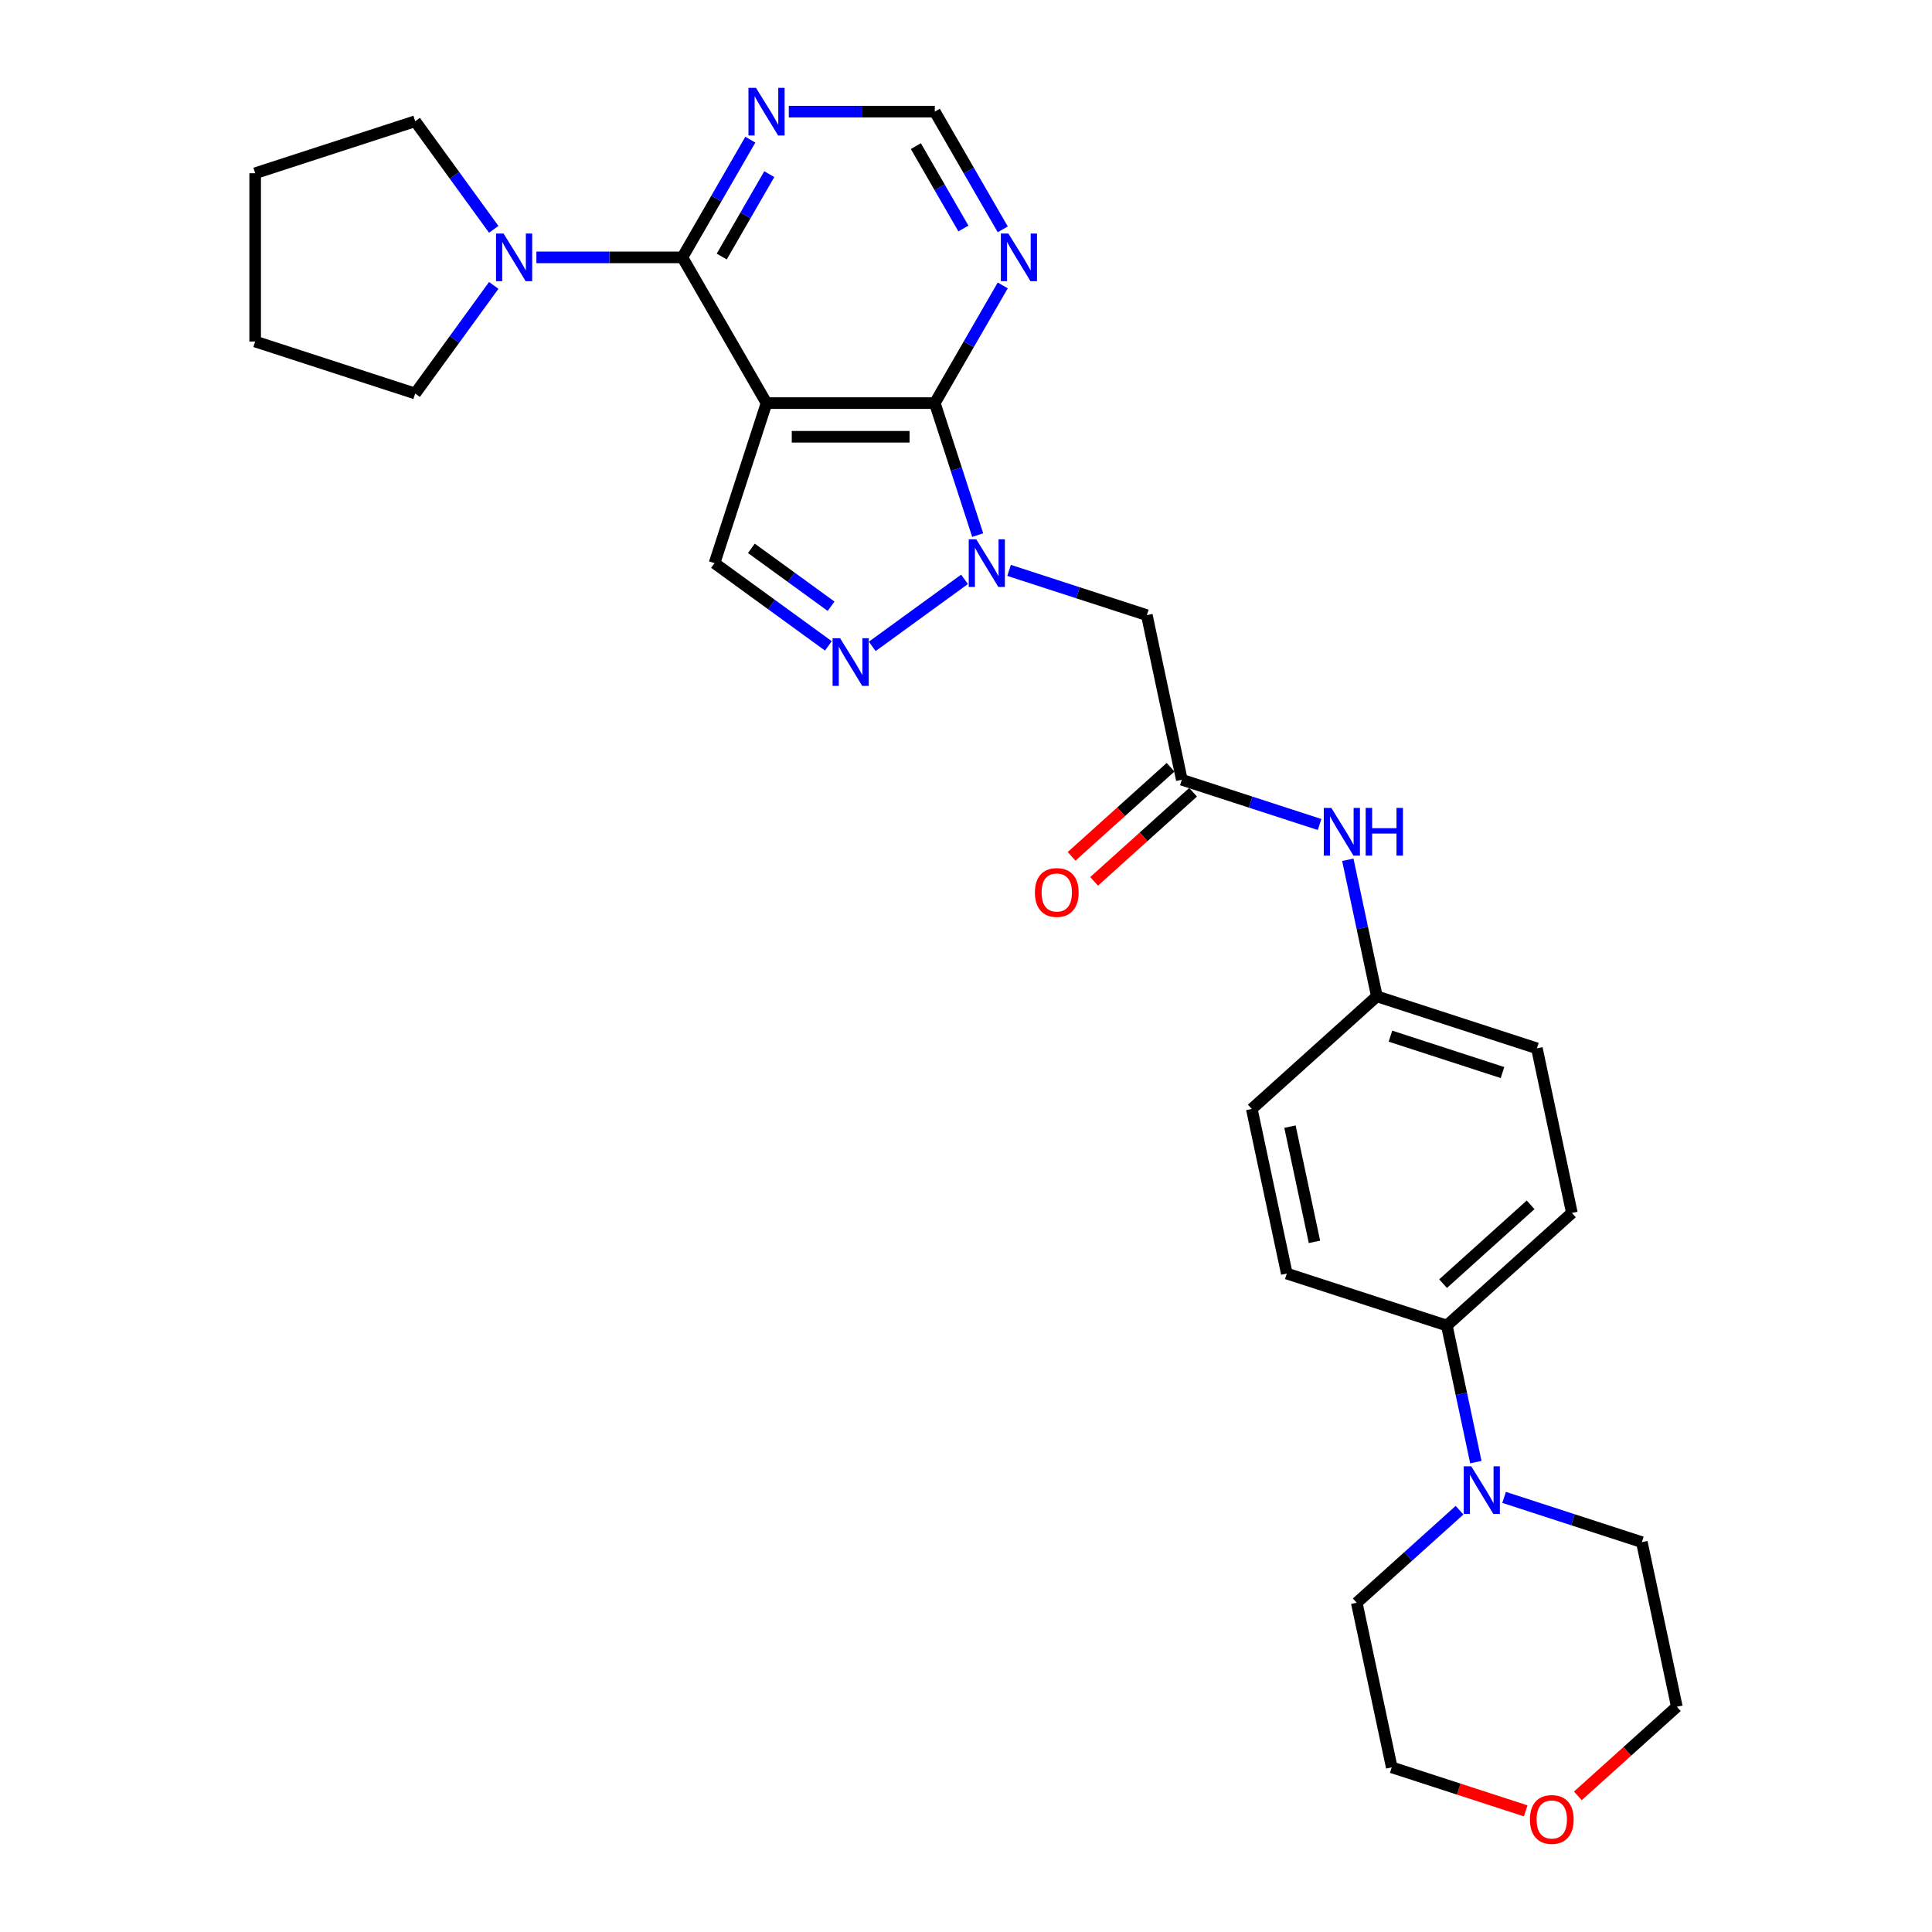 <?xml version='1.0' encoding='iso-8859-1'?>
<svg version='1.1' baseProfile='full'
              xmlns='http://www.w3.org/2000/svg'
                      xmlns:rdkit='http://www.rdkit.org/xml'
                      xmlns:xlink='http://www.w3.org/1999/xlink'
                  xml:space='preserve'
width='1000px' height='1000px' viewBox='0 0 1000 1000'>
<!-- END OF HEADER -->
<rect style='opacity:1.0;fill:#FFFFFF;stroke:none' width='1000' height='1000' x='0' y='0'> </rect>
<path class='bond-1' d='M 396.752,208.649 L 483.851,208.649' style='fill:none;fill-rule:evenodd;stroke:#000000;stroke-width:6px;stroke-linecap:butt;stroke-linejoin:miter;stroke-opacity:1' />
<path class='bond-1' d='M 409.816,226.069 L 470.786,226.069' style='fill:none;fill-rule:evenodd;stroke:#000000;stroke-width:6px;stroke-linecap:butt;stroke-linejoin:miter;stroke-opacity:1' />
<path class='bond-2' d='M 396.752,208.649 L 353.202,133.218' style='fill:none;fill-rule:evenodd;stroke:#000000;stroke-width:6px;stroke-linecap:butt;stroke-linejoin:miter;stroke-opacity:1' />
<path class='bond-4' d='M 396.752,208.649 L 369.836,291.485' style='fill:none;fill-rule:evenodd;stroke:#000000;stroke-width:6px;stroke-linecap:butt;stroke-linejoin:miter;stroke-opacity:1' />
<path class='bond-0' d='M 506.051,276.975 L 494.951,242.812' style='fill:none;fill-rule:evenodd;stroke:#0000FF;stroke-width:6px;stroke-linecap:butt;stroke-linejoin:miter;stroke-opacity:1' />
<path class='bond-0' d='M 494.951,242.812 L 483.851,208.649' style='fill:none;fill-rule:evenodd;stroke:#000000;stroke-width:6px;stroke-linecap:butt;stroke-linejoin:miter;stroke-opacity:1' />
<path class='bond-5' d='M 522.298,295.232 L 557.951,306.816' style='fill:none;fill-rule:evenodd;stroke:#0000FF;stroke-width:6px;stroke-linecap:butt;stroke-linejoin:miter;stroke-opacity:1' />
<path class='bond-5' d='M 557.951,306.816 L 593.603,318.401' style='fill:none;fill-rule:evenodd;stroke:#000000;stroke-width:6px;stroke-linecap:butt;stroke-linejoin:miter;stroke-opacity:1' />
<path class='bond-29' d='M 499.234,299.864 L 451.477,334.562' style='fill:none;fill-rule:evenodd;stroke:#0000FF;stroke-width:6px;stroke-linecap:butt;stroke-linejoin:miter;stroke-opacity:1' />
<path class='bond-7' d='M 483.851,208.649 L 501.437,178.189' style='fill:none;fill-rule:evenodd;stroke:#000000;stroke-width:6px;stroke-linecap:butt;stroke-linejoin:miter;stroke-opacity:1' />
<path class='bond-7' d='M 501.437,178.189 L 519.023,147.729' style='fill:none;fill-rule:evenodd;stroke:#0000FF;stroke-width:6px;stroke-linecap:butt;stroke-linejoin:miter;stroke-opacity:1' />
<path class='bond-6' d='M 353.202,133.218 L 315.418,133.218' style='fill:none;fill-rule:evenodd;stroke:#000000;stroke-width:6px;stroke-linecap:butt;stroke-linejoin:miter;stroke-opacity:1' />
<path class='bond-6' d='M 315.418,133.218 L 277.634,133.218' style='fill:none;fill-rule:evenodd;stroke:#0000FF;stroke-width:6px;stroke-linecap:butt;stroke-linejoin:miter;stroke-opacity:1' />
<path class='bond-8' d='M 353.202,133.218 L 370.788,102.758' style='fill:none;fill-rule:evenodd;stroke:#000000;stroke-width:6px;stroke-linecap:butt;stroke-linejoin:miter;stroke-opacity:1' />
<path class='bond-8' d='M 370.788,102.758 L 388.374,72.299' style='fill:none;fill-rule:evenodd;stroke:#0000FF;stroke-width:6px;stroke-linecap:butt;stroke-linejoin:miter;stroke-opacity:1' />
<path class='bond-8' d='M 373.564,132.79 L 385.874,111.468' style='fill:none;fill-rule:evenodd;stroke:#000000;stroke-width:6px;stroke-linecap:butt;stroke-linejoin:miter;stroke-opacity:1' />
<path class='bond-8' d='M 385.874,111.468 L 398.184,90.147' style='fill:none;fill-rule:evenodd;stroke:#0000FF;stroke-width:6px;stroke-linecap:butt;stroke-linejoin:miter;stroke-opacity:1' />
<path class='bond-3' d='M 428.769,334.303 L 399.303,312.894' style='fill:none;fill-rule:evenodd;stroke:#0000FF;stroke-width:6px;stroke-linecap:butt;stroke-linejoin:miter;stroke-opacity:1' />
<path class='bond-3' d='M 399.303,312.894 L 369.836,291.485' style='fill:none;fill-rule:evenodd;stroke:#000000;stroke-width:6px;stroke-linecap:butt;stroke-linejoin:miter;stroke-opacity:1' />
<path class='bond-3' d='M 430.169,313.787 L 409.542,298.801' style='fill:none;fill-rule:evenodd;stroke:#0000FF;stroke-width:6px;stroke-linecap:butt;stroke-linejoin:miter;stroke-opacity:1' />
<path class='bond-3' d='M 409.542,298.801 L 388.915,283.815' style='fill:none;fill-rule:evenodd;stroke:#000000;stroke-width:6px;stroke-linecap:butt;stroke-linejoin:miter;stroke-opacity:1' />
<path class='bond-9' d='M 593.603,318.401 L 611.712,403.597' style='fill:none;fill-rule:evenodd;stroke:#000000;stroke-width:6px;stroke-linecap:butt;stroke-linejoin:miter;stroke-opacity:1' />
<path class='bond-21' d='M 255.559,147.729 L 235.233,175.706' style='fill:none;fill-rule:evenodd;stroke:#0000FF;stroke-width:6px;stroke-linecap:butt;stroke-linejoin:miter;stroke-opacity:1' />
<path class='bond-21' d='M 235.233,175.706 L 214.906,203.683' style='fill:none;fill-rule:evenodd;stroke:#000000;stroke-width:6px;stroke-linecap:butt;stroke-linejoin:miter;stroke-opacity:1' />
<path class='bond-22' d='M 255.559,118.708 L 235.233,90.73' style='fill:none;fill-rule:evenodd;stroke:#0000FF;stroke-width:6px;stroke-linecap:butt;stroke-linejoin:miter;stroke-opacity:1' />
<path class='bond-22' d='M 235.233,90.73 L 214.906,62.753' style='fill:none;fill-rule:evenodd;stroke:#000000;stroke-width:6px;stroke-linecap:butt;stroke-linejoin:miter;stroke-opacity:1' />
<path class='bond-30' d='M 519.023,118.708 L 501.437,88.248' style='fill:none;fill-rule:evenodd;stroke:#0000FF;stroke-width:6px;stroke-linecap:butt;stroke-linejoin:miter;stroke-opacity:1' />
<path class='bond-30' d='M 501.437,88.248 L 483.851,57.788' style='fill:none;fill-rule:evenodd;stroke:#000000;stroke-width:6px;stroke-linecap:butt;stroke-linejoin:miter;stroke-opacity:1' />
<path class='bond-30' d='M 498.661,118.28 L 486.351,96.958' style='fill:none;fill-rule:evenodd;stroke:#0000FF;stroke-width:6px;stroke-linecap:butt;stroke-linejoin:miter;stroke-opacity:1' />
<path class='bond-30' d='M 486.351,96.958 L 474.041,75.636' style='fill:none;fill-rule:evenodd;stroke:#000000;stroke-width:6px;stroke-linecap:butt;stroke-linejoin:miter;stroke-opacity:1' />
<path class='bond-11' d='M 408.283,57.788 L 446.067,57.788' style='fill:none;fill-rule:evenodd;stroke:#0000FF;stroke-width:6px;stroke-linecap:butt;stroke-linejoin:miter;stroke-opacity:1' />
<path class='bond-11' d='M 446.067,57.788 L 483.851,57.788' style='fill:none;fill-rule:evenodd;stroke:#000000;stroke-width:6px;stroke-linecap:butt;stroke-linejoin:miter;stroke-opacity:1' />
<path class='bond-13' d='M 611.712,403.597 L 647.364,415.181' style='fill:none;fill-rule:evenodd;stroke:#000000;stroke-width:6px;stroke-linecap:butt;stroke-linejoin:miter;stroke-opacity:1' />
<path class='bond-13' d='M 647.364,415.181 L 683.017,426.765' style='fill:none;fill-rule:evenodd;stroke:#0000FF;stroke-width:6px;stroke-linecap:butt;stroke-linejoin:miter;stroke-opacity:1' />
<path class='bond-14' d='M 605.884,397.124 L 580.27,420.187' style='fill:none;fill-rule:evenodd;stroke:#000000;stroke-width:6px;stroke-linecap:butt;stroke-linejoin:miter;stroke-opacity:1' />
<path class='bond-14' d='M 580.27,420.187 L 554.657,443.249' style='fill:none;fill-rule:evenodd;stroke:#FF0000;stroke-width:6px;stroke-linecap:butt;stroke-linejoin:miter;stroke-opacity:1' />
<path class='bond-14' d='M 617.54,410.07 L 591.926,433.132' style='fill:none;fill-rule:evenodd;stroke:#000000;stroke-width:6px;stroke-linecap:butt;stroke-linejoin:miter;stroke-opacity:1' />
<path class='bond-14' d='M 591.926,433.132 L 566.313,456.195' style='fill:none;fill-rule:evenodd;stroke:#FF0000;stroke-width:6px;stroke-linecap:butt;stroke-linejoin:miter;stroke-opacity:1' />
<path class='bond-10' d='M 763.9,756.786 L 756.388,721.444' style='fill:none;fill-rule:evenodd;stroke:#0000FF;stroke-width:6px;stroke-linecap:butt;stroke-linejoin:miter;stroke-opacity:1' />
<path class='bond-10' d='M 756.388,721.444 L 748.876,686.101' style='fill:none;fill-rule:evenodd;stroke:#000000;stroke-width:6px;stroke-linecap:butt;stroke-linejoin:miter;stroke-opacity:1' />
<path class='bond-23' d='M 778.517,775.044 L 814.169,786.628' style='fill:none;fill-rule:evenodd;stroke:#0000FF;stroke-width:6px;stroke-linecap:butt;stroke-linejoin:miter;stroke-opacity:1' />
<path class='bond-23' d='M 814.169,786.628 L 849.821,798.212' style='fill:none;fill-rule:evenodd;stroke:#000000;stroke-width:6px;stroke-linecap:butt;stroke-linejoin:miter;stroke-opacity:1' />
<path class='bond-24' d='M 755.453,781.681 L 728.855,805.629' style='fill:none;fill-rule:evenodd;stroke:#0000FF;stroke-width:6px;stroke-linecap:butt;stroke-linejoin:miter;stroke-opacity:1' />
<path class='bond-24' d='M 728.855,805.629 L 702.257,829.578' style='fill:none;fill-rule:evenodd;stroke:#000000;stroke-width:6px;stroke-linecap:butt;stroke-linejoin:miter;stroke-opacity:1' />
<path class='bond-12' d='M 748.876,686.101 L 813.603,627.82' style='fill:none;fill-rule:evenodd;stroke:#000000;stroke-width:6px;stroke-linecap:butt;stroke-linejoin:miter;stroke-opacity:1' />
<path class='bond-12' d='M 746.929,664.413 L 792.238,623.616' style='fill:none;fill-rule:evenodd;stroke:#000000;stroke-width:6px;stroke-linecap:butt;stroke-linejoin:miter;stroke-opacity:1' />
<path class='bond-32' d='M 748.876,686.101 L 666.039,659.186' style='fill:none;fill-rule:evenodd;stroke:#000000;stroke-width:6px;stroke-linecap:butt;stroke-linejoin:miter;stroke-opacity:1' />
<path class='bond-18' d='M 697.633,445.023 L 705.145,480.366' style='fill:none;fill-rule:evenodd;stroke:#0000FF;stroke-width:6px;stroke-linecap:butt;stroke-linejoin:miter;stroke-opacity:1' />
<path class='bond-18' d='M 705.145,480.366 L 712.658,515.708' style='fill:none;fill-rule:evenodd;stroke:#000000;stroke-width:6px;stroke-linecap:butt;stroke-linejoin:miter;stroke-opacity:1' />
<path class='bond-15' d='M 789.702,937.303 L 755.034,926.039' style='fill:none;fill-rule:evenodd;stroke:#FF0000;stroke-width:6px;stroke-linecap:butt;stroke-linejoin:miter;stroke-opacity:1' />
<path class='bond-15' d='M 755.034,926.039 L 720.366,914.774' style='fill:none;fill-rule:evenodd;stroke:#000000;stroke-width:6px;stroke-linecap:butt;stroke-linejoin:miter;stroke-opacity:1' />
<path class='bond-33' d='M 816.703,929.534 L 842.317,906.471' style='fill:none;fill-rule:evenodd;stroke:#FF0000;stroke-width:6px;stroke-linecap:butt;stroke-linejoin:miter;stroke-opacity:1' />
<path class='bond-33' d='M 842.317,906.471 L 867.93,883.409' style='fill:none;fill-rule:evenodd;stroke:#000000;stroke-width:6px;stroke-linecap:butt;stroke-linejoin:miter;stroke-opacity:1' />
<path class='bond-16' d='M 813.603,627.82 L 795.494,542.624' style='fill:none;fill-rule:evenodd;stroke:#000000;stroke-width:6px;stroke-linecap:butt;stroke-linejoin:miter;stroke-opacity:1' />
<path class='bond-17' d='M 666.039,659.186 L 647.93,573.989' style='fill:none;fill-rule:evenodd;stroke:#000000;stroke-width:6px;stroke-linecap:butt;stroke-linejoin:miter;stroke-opacity:1' />
<path class='bond-17' d='M 680.362,642.784 L 667.686,583.147' style='fill:none;fill-rule:evenodd;stroke:#000000;stroke-width:6px;stroke-linecap:butt;stroke-linejoin:miter;stroke-opacity:1' />
<path class='bond-19' d='M 712.658,515.708 L 647.93,573.989' style='fill:none;fill-rule:evenodd;stroke:#000000;stroke-width:6px;stroke-linecap:butt;stroke-linejoin:miter;stroke-opacity:1' />
<path class='bond-20' d='M 712.658,515.708 L 795.494,542.624' style='fill:none;fill-rule:evenodd;stroke:#000000;stroke-width:6px;stroke-linecap:butt;stroke-linejoin:miter;stroke-opacity:1' />
<path class='bond-20' d='M 719.7,536.313 L 777.686,555.154' style='fill:none;fill-rule:evenodd;stroke:#000000;stroke-width:6px;stroke-linecap:butt;stroke-linejoin:miter;stroke-opacity:1' />
<path class='bond-27' d='M 214.906,203.683 L 132.07,176.768' style='fill:none;fill-rule:evenodd;stroke:#000000;stroke-width:6px;stroke-linecap:butt;stroke-linejoin:miter;stroke-opacity:1' />
<path class='bond-28' d='M 214.906,62.753 L 132.07,89.668' style='fill:none;fill-rule:evenodd;stroke:#000000;stroke-width:6px;stroke-linecap:butt;stroke-linejoin:miter;stroke-opacity:1' />
<path class='bond-26' d='M 849.821,798.212 L 867.93,883.409' style='fill:none;fill-rule:evenodd;stroke:#000000;stroke-width:6px;stroke-linecap:butt;stroke-linejoin:miter;stroke-opacity:1' />
<path class='bond-25' d='M 702.257,829.578 L 720.366,914.774' style='fill:none;fill-rule:evenodd;stroke:#000000;stroke-width:6px;stroke-linecap:butt;stroke-linejoin:miter;stroke-opacity:1' />
<path class='bond-31' d='M 132.07,176.768 L 132.07,89.668' style='fill:none;fill-rule:evenodd;stroke:#000000;stroke-width:6px;stroke-linecap:butt;stroke-linejoin:miter;stroke-opacity:1' />
<path  class='atom-1' d='M 505.314 279.152
L 513.397 292.217
Q 514.198 293.506, 515.487 295.84
Q 516.776 298.175, 516.846 298.314
L 516.846 279.152
L 520.121 279.152
L 520.121 303.819
L 516.741 303.819
L 508.066 289.534
Q 507.056 287.862, 505.976 285.946
Q 504.931 284.03, 504.617 283.437
L 504.617 303.819
L 501.412 303.819
L 501.412 279.152
L 505.314 279.152
' fill='#0000FF'/>
<path  class='atom-4' d='M 434.849 330.348
L 442.932 343.413
Q 443.733 344.702, 445.022 347.036
Q 446.311 349.37, 446.381 349.51
L 446.381 330.348
L 449.656 330.348
L 449.656 355.015
L 446.276 355.015
L 437.601 340.73
Q 436.591 339.058, 435.511 337.142
Q 434.466 335.225, 434.152 334.633
L 434.152 355.015
L 430.947 355.015
L 430.947 330.348
L 434.849 330.348
' fill='#0000FF'/>
<path  class='atom-7' d='M 260.65 120.885
L 268.733 133.95
Q 269.534 135.239, 270.823 137.573
Q 272.112 139.908, 272.182 140.047
L 272.182 120.885
L 275.457 120.885
L 275.457 145.552
L 272.077 145.552
L 263.402 131.267
Q 262.392 129.595, 261.312 127.679
Q 260.266 125.763, 259.953 125.17
L 259.953 145.552
L 256.748 145.552
L 256.748 120.885
L 260.65 120.885
' fill='#0000FF'/>
<path  class='atom-8' d='M 521.948 120.885
L 530.031 133.95
Q 530.833 135.239, 532.122 137.573
Q 533.411 139.908, 533.48 140.047
L 533.48 120.885
L 536.755 120.885
L 536.755 145.552
L 533.376 145.552
L 524.701 131.267
Q 523.69 129.595, 522.61 127.679
Q 521.565 125.763, 521.252 125.17
L 521.252 145.552
L 518.046 145.552
L 518.046 120.885
L 521.948 120.885
' fill='#0000FF'/>
<path  class='atom-9' d='M 391.299 45.455
L 399.382 58.52
Q 400.183 59.809, 401.472 62.143
Q 402.761 64.477, 402.831 64.617
L 402.831 45.455
L 406.106 45.455
L 406.106 70.121
L 402.727 70.121
L 394.051 55.837
Q 393.041 54.164, 391.961 52.248
Q 390.916 50.332, 390.602 49.74
L 390.602 70.121
L 387.397 70.121
L 387.397 45.455
L 391.299 45.455
' fill='#0000FF'/>
<path  class='atom-11' d='M 761.532 758.964
L 769.615 772.029
Q 770.416 773.318, 771.705 775.652
Q 772.995 777.986, 773.064 778.126
L 773.064 758.964
L 776.339 758.964
L 776.339 783.63
L 772.96 783.63
L 764.285 769.346
Q 763.274 767.674, 762.194 765.758
Q 761.149 763.841, 760.835 763.249
L 760.835 783.63
L 757.63 783.63
L 757.63 758.964
L 761.532 758.964
' fill='#0000FF'/>
<path  class='atom-14' d='M 689.096 418.179
L 697.179 431.244
Q 697.98 432.533, 699.269 434.867
Q 700.558 437.201, 700.628 437.341
L 700.628 418.179
L 703.903 418.179
L 703.903 442.845
L 700.524 442.845
L 691.849 428.561
Q 690.838 426.889, 689.758 424.973
Q 688.713 423.056, 688.399 422.464
L 688.399 442.845
L 685.194 442.845
L 685.194 418.179
L 689.096 418.179
' fill='#0000FF'/>
<path  class='atom-14' d='M 706.864 418.179
L 710.209 418.179
L 710.209 428.666
L 722.821 428.666
L 722.821 418.179
L 726.166 418.179
L 726.166 442.845
L 722.821 442.845
L 722.821 431.453
L 710.209 431.453
L 710.209 442.845
L 706.864 442.845
L 706.864 418.179
' fill='#0000FF'/>
<path  class='atom-15' d='M 535.661 461.948
Q 535.661 456.025, 538.588 452.715
Q 541.515 449.405, 546.984 449.405
Q 552.454 449.405, 555.381 452.715
Q 558.307 456.025, 558.307 461.948
Q 558.307 467.94, 555.346 471.354
Q 552.385 474.734, 546.984 474.734
Q 541.549 474.734, 538.588 471.354
Q 535.661 467.975, 535.661 461.948
M 546.984 471.947
Q 550.747 471.947, 552.768 469.438
Q 554.823 466.895, 554.823 461.948
Q 554.823 457.105, 552.768 454.666
Q 550.747 452.192, 546.984 452.192
Q 543.222 452.192, 541.166 454.631
Q 539.145 457.07, 539.145 461.948
Q 539.145 466.93, 541.166 469.438
Q 543.222 471.947, 546.984 471.947
' fill='#FF0000'/>
<path  class='atom-16' d='M 791.88 941.759
Q 791.88 935.836, 794.806 932.527
Q 797.733 929.217, 803.203 929.217
Q 808.673 929.217, 811.599 932.527
Q 814.526 935.836, 814.526 941.759
Q 814.526 947.752, 811.564 951.166
Q 808.603 954.545, 803.203 954.545
Q 797.768 954.545, 794.806 951.166
Q 791.88 947.787, 791.88 941.759
M 803.203 951.758
Q 806.965 951.758, 808.986 949.25
Q 811.042 946.706, 811.042 941.759
Q 811.042 936.917, 808.986 934.478
Q 806.965 932.004, 803.203 932.004
Q 799.44 932.004, 797.384 934.443
Q 795.364 936.882, 795.364 941.759
Q 795.364 946.741, 797.384 949.25
Q 799.44 951.758, 803.203 951.758
' fill='#FF0000'/>
</svg>
